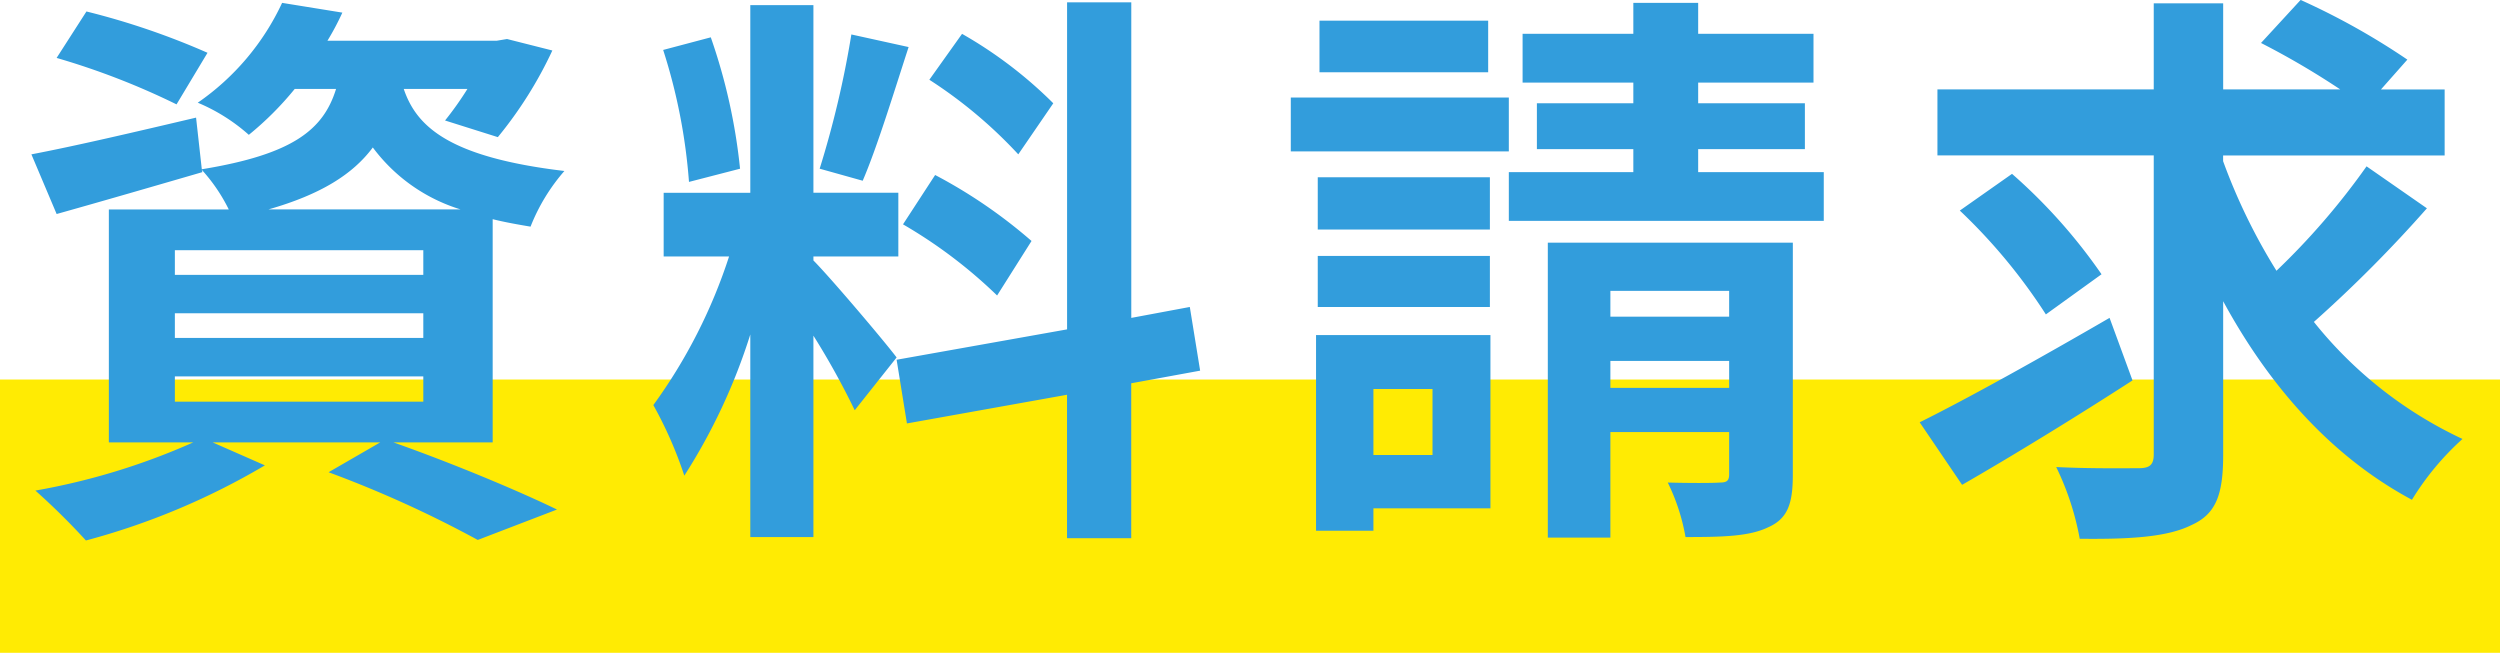 <svg xmlns="http://www.w3.org/2000/svg" width="183" height="47.784" viewBox="0 0 183 47.784"><g transform="translate(-858.825 -10608.216)"><path d="M0,0H183V20H0Z" transform="translate(858.825 10636)" fill="#ffeb03"/><path d="M-75.81-31.92a54.631,54.631,0,0,0-8.862-3.024l-2.184,3.4a54.086,54.086,0,0,1,8.778,3.4ZM-78.2-8.232h18.186v1.848H-78.2Zm0-4.62h18.186v1.806H-78.2Zm0-4.62h18.186v1.806H-78.2Zm6.846-2.982c3.822-1.092,6.174-2.562,7.644-4.536a12.617,12.617,0,0,0,6.426,4.536ZM-54.936-3.4V-19.74c.84.21,1.764.378,2.772.546a13.946,13.946,0,0,1,2.478-4.074c-8.484-1.008-10.836-3.276-11.76-6.006h4.662a23.9,23.9,0,0,1-1.638,2.31l3.864,1.218a29.807,29.807,0,0,0,3.99-6.342l-3.318-.84-.756.126h-12.39A19.288,19.288,0,0,0-65.94-34.86l-4.41-.714a18.236,18.236,0,0,1-6.174,7.308,13.368,13.368,0,0,1,3.738,2.352,23.087,23.087,0,0,0,3.36-3.36H-66.4c-.924,2.982-3.15,4.788-9.828,5.88l-.42-3.78c-4.452,1.05-8.946,2.1-12.054,2.688l1.848,4.368c3.15-.882,7.056-2.016,10.668-3.066l-.042-.168a12.537,12.537,0,0,1,1.974,2.9h-8.778V-3.4h6.174A49.318,49.318,0,0,1-88.41.126a50.656,50.656,0,0,1,3.7,3.654,52.043,52.043,0,0,0,13.1-5.5L-75.432-3.4h12.264l-3.78,2.184a82.815,82.815,0,0,1,10.92,4.956l5.8-2.226C-53.088.126-57.918-1.89-62.2-3.4ZM-13.9-28.224a31.563,31.563,0,0,0-6.678-5.082l-2.394,3.36a33.791,33.791,0,0,1,6.51,5.46Zm-11,8.862a35.462,35.462,0,0,1,6.888,5.208l2.52-3.99a36.894,36.894,0,0,0-7.056-4.83Zm-3.78-13.9A71.433,71.433,0,0,1-31-23.436l3.15.882c1.05-2.436,2.268-6.426,3.36-9.786Zm-8.148,9.828a42.11,42.11,0,0,0-2.142-9.618l-3.486.924a41.624,41.624,0,0,1,1.89,9.66ZM-25.368-9.618c-.882-1.176-4.872-5.88-6.09-7.1v-.294h6.216v-4.662h-6.216V-35.406h-4.62v13.734H-42.42v4.662h4.788A38.882,38.882,0,0,1-43.176-6.132,29.68,29.68,0,0,1-40.908-.966,43.1,43.1,0,0,0-36.078-11.3V3.528h4.62V-11.214a56.105,56.105,0,0,1,3.024,5.46Zm22.218.966-.756-4.662-4.284.8v-23.1h-4.7v23.94L-25.368-9.45l.756,4.662,11.718-2.1v10.5h4.7V-7.728Zm21.084-25.62H5.586v3.78H17.934Zm1.512,5.628H3.486V-24.7h15.96ZM18.06-22.806H5.46v3.822h12.6ZM5.46-13.314h12.6v-3.738H5.46Zm8.4,6.006v4.83H9.534v-4.83ZM18.1-11.256H5.334V3.066h4.2V1.428H18.1ZM26.88-7.392V-9.366h8.694v1.974Zm8.694-7.1v1.89H26.88v-1.89Zm4.662-3.528H22.3V3.57H26.88V-4.158h8.694v3.066c0,.462-.126.63-.672.63-.546.042-2.268.042-3.822,0a14.812,14.812,0,0,1,1.3,3.99c2.688,0,4.662-.042,6.048-.714,1.428-.63,1.806-1.722,1.806-3.822Zm-6.93-5.166v-1.68h7.812v-3.36H33.306v-1.512h8.442v-3.57H33.306v-2.268H28.56v2.268H20.454v3.57H28.56v1.512H21.5v3.36H28.56v1.68H19.446v3.57H42.5v-3.57ZM63.42-12.516c-5,2.9-10.416,5.922-13.9,7.644L52.626-.294C56.28-2.394,60.942-5.25,65.1-7.938Zm-.588-3.192a39.862,39.862,0,0,0-6.552-7.35L52.458-20.37a40.98,40.98,0,0,1,6.3,7.6Zm19.4-7.9a52.322,52.322,0,0,1-6.594,7.644,42.944,42.944,0,0,1-3.906-8.022v-.42H87.948v-4.83H83.286l1.932-2.184a51.766,51.766,0,0,0-7.812-4.368l-2.9,3.15a57.987,57.987,0,0,1,5.8,3.4H71.736v-6.3H66.654v6.3H50.82v4.83H66.654V-2.52c0,.756-.294,1.008-1.092,1.008-.84,0-3.486.042-6.048-.084a20.2,20.2,0,0,1,1.722,5.25c3.738.042,6.426-.126,8.19-1.008,1.764-.8,2.31-2.184,2.31-5.124V-13.734C75.138-7.476,79.674-2.352,85.554.8a20.063,20.063,0,0,1,3.7-4.452,30.372,30.372,0,0,1-10.878-8.568,96.77,96.77,0,0,0,8.274-8.316Z" transform="translate(949.825 10644)" fill="#329ddc"/></g></svg>